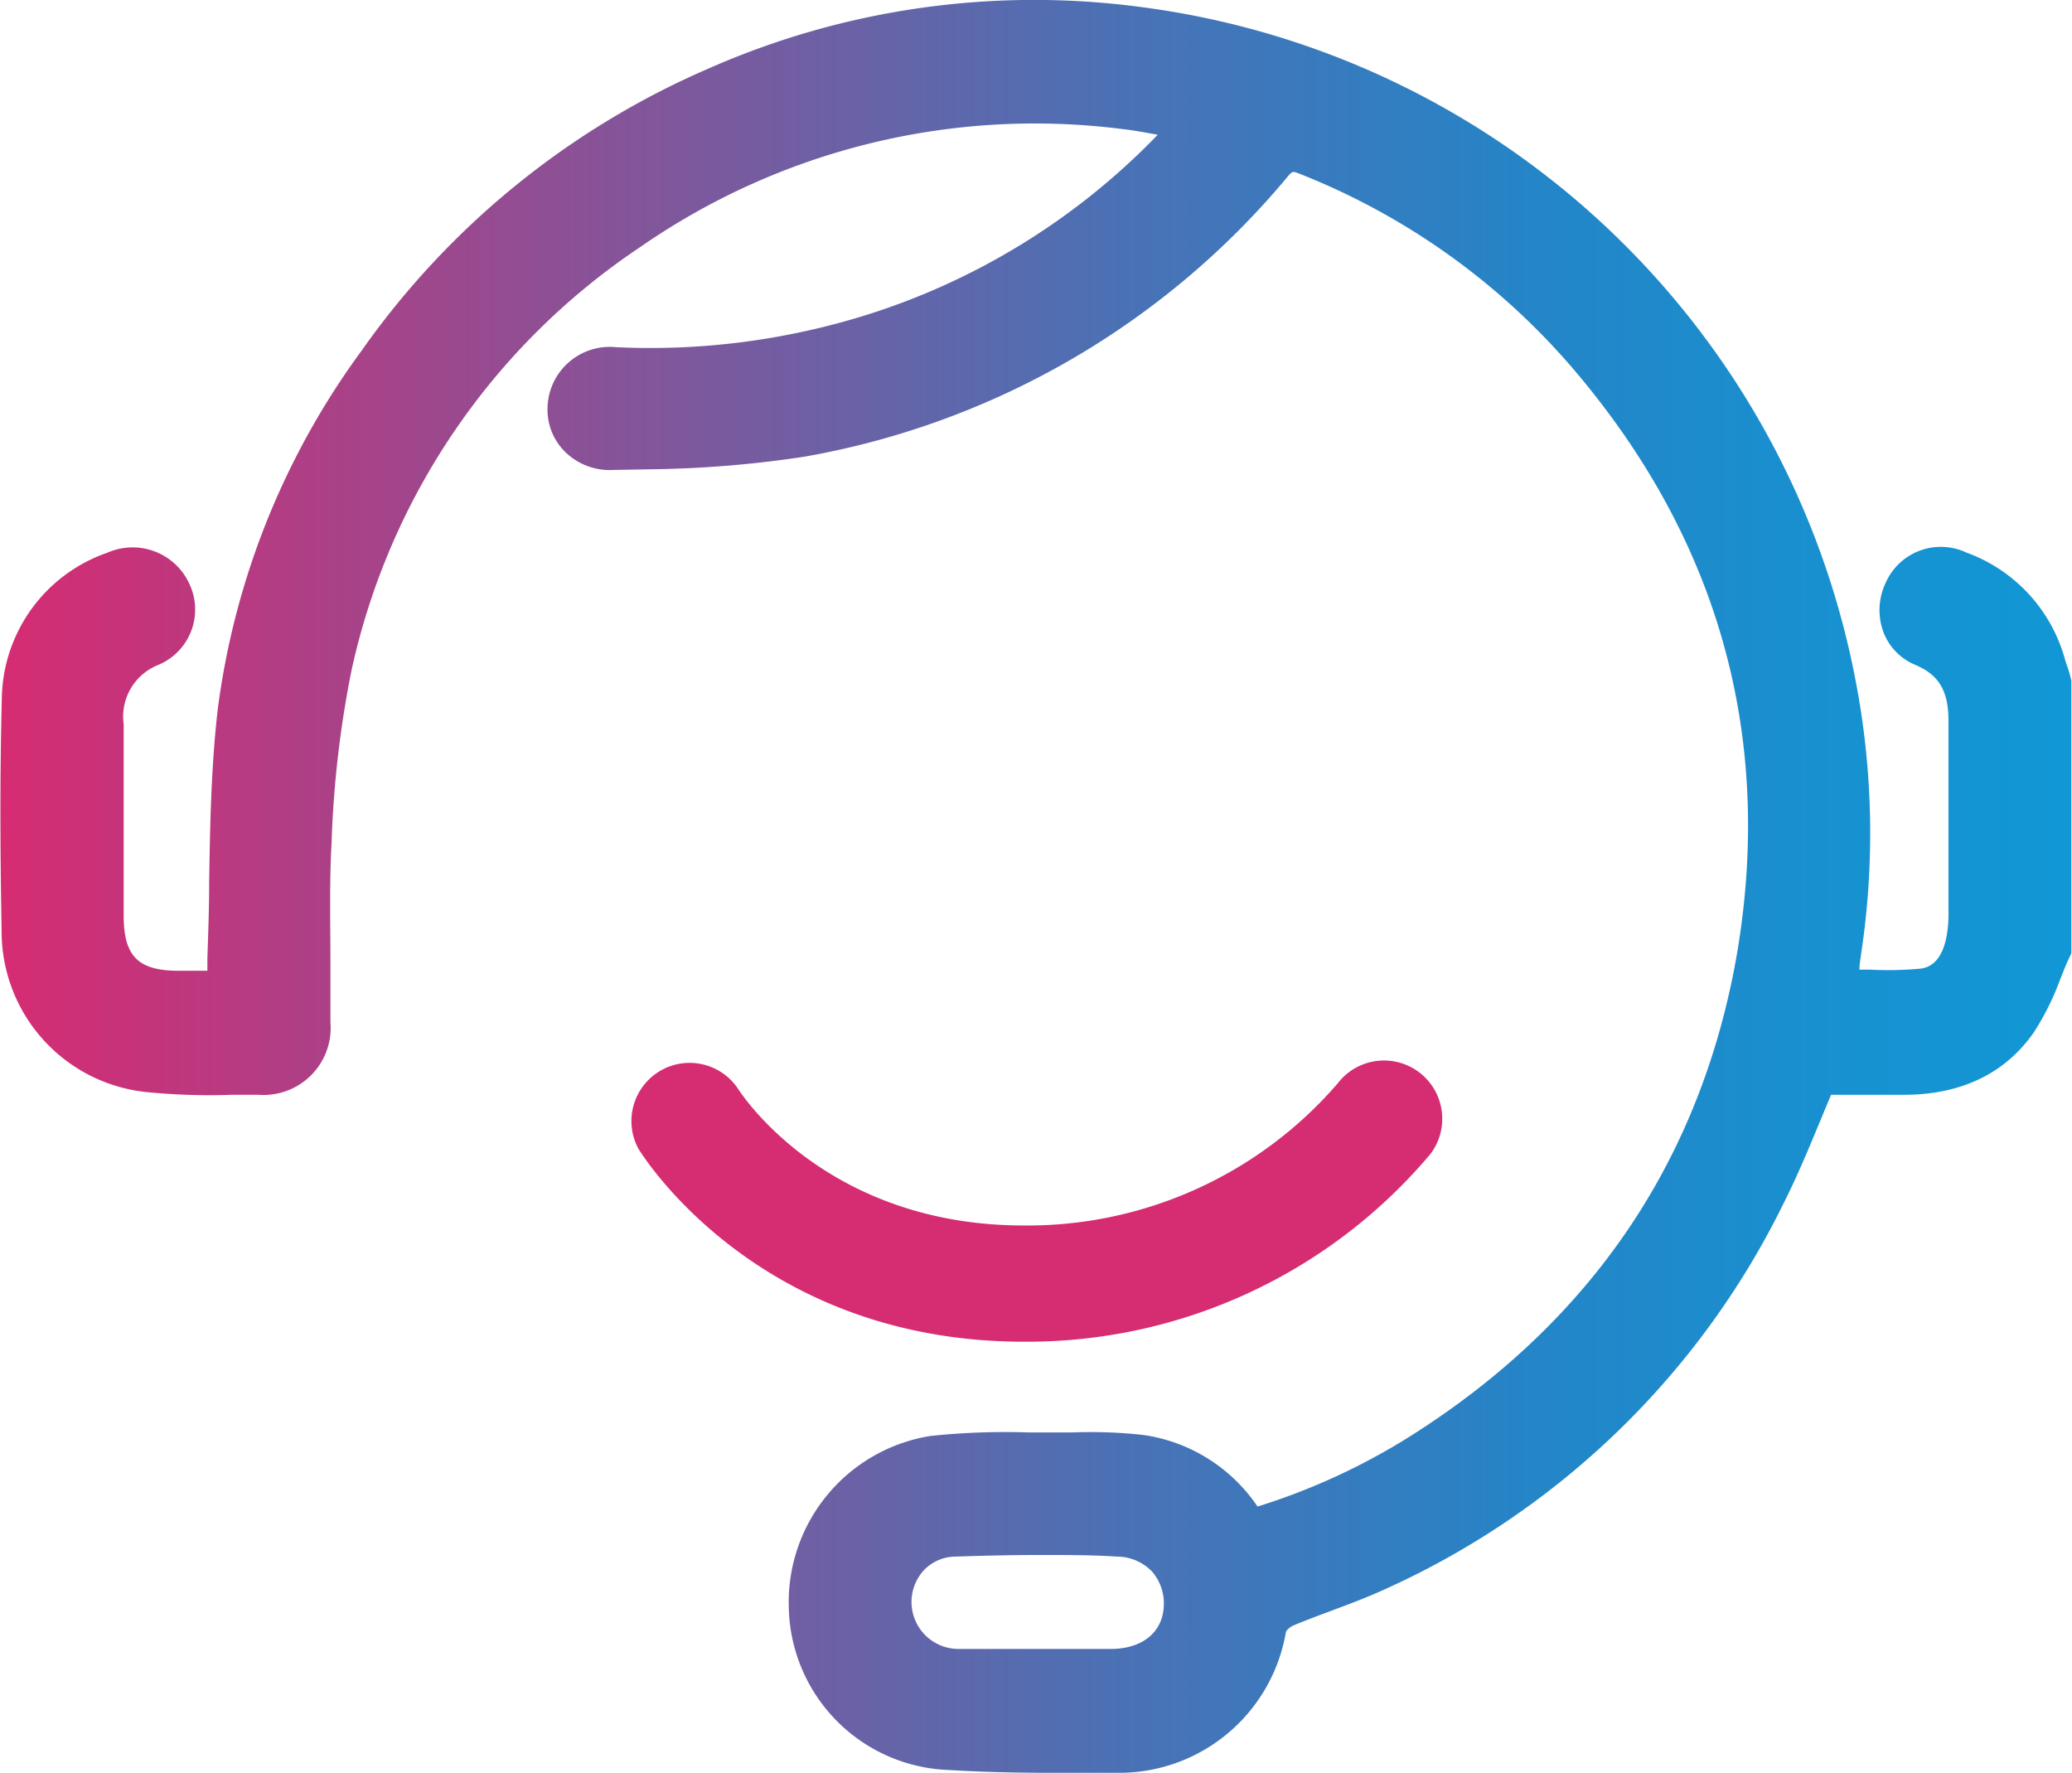<?xml version="1.0" encoding="UTF-8"?> <svg xmlns="http://www.w3.org/2000/svg" xmlns:xlink="http://www.w3.org/1999/xlink" viewBox="0 0 127.48 109.09"><defs><style>.cls-1{fill:#d62c72;}.cls-2{fill:url(#Dégradé_sans_nom_2);}</style><linearGradient id="Dégradé_sans_nom_2" y1="54.54" x2="127.48" y2="54.54" gradientUnits="userSpaceOnUse"><stop offset="0" stop-color="#d62c72"></stop><stop offset="0.04" stop-color="#cc3077"></stop><stop offset="0.3" stop-color="#855499"></stop><stop offset="0.54" stop-color="#4b71b5"></stop><stop offset="0.74" stop-color="#2485c7"></stop><stop offset="0.9" stop-color="#1692d1"></stop><stop offset="1" stop-color="#1197d5"></stop></linearGradient></defs><g id="Calque_2" data-name="Calque 2"><g id="Calque_1-2" data-name="Calque 1"><path class="cls-1" d="M63,82.54c-16.32,0-23.42-11.39-23.72-11.87a3.58,3.58,0,0,1,6.1-3.73c.24.38,5.48,8.45,17.62,8.45a25.21,25.21,0,0,0,19.3-8.74A3.57,3.57,0,0,1,88,71,32.43,32.43,0,0,1,63,82.54Z"></path><path class="cls-2" d="M127.31,41.36c-.08-.25-.17-.5-.25-.75A9.72,9.72,0,0,0,121,34,3.71,3.71,0,0,0,116,35.89a3.9,3.9,0,0,0-.12,3,3.55,3.55,0,0,0,1.93,2c1.5.62,2.09,1.64,2.07,3.54,0,2.42,0,4.85,0,7.28v4.4a7.24,7.24,0,0,1-.15,1.65c-.25,1.13-.79,1.74-1.58,1.83a21.42,21.42,0,0,1-3.12.06h-.63c0-.34.07-.66.11-1a49.54,49.54,0,0,0-.34-16.76A51.53,51.53,0,0,0,70.26.44a49.67,49.67,0,0,0-26.7,3.79A50.67,50.67,0,0,0,22.25,21.57a47.56,47.56,0,0,0-8.86,22.12c-.4,3.52-.47,7.12-.52,10.6,0,1.56-.06,3.11-.11,4.67,0,.25,0,.5,0,.76H11c-2.5,0-3.39-.89-3.39-3.39,0-1.35,0-2.7,0-4,0-2.55,0-5.18,0-7.77a3.42,3.42,0,0,1,2.14-3.66,3.69,3.69,0,0,0,1.92-4.94A3.84,3.84,0,0,0,6.61,34a9.64,9.64,0,0,0-6.5,9.05C0,47.35,0,51.86.1,57.27A9.93,9.93,0,0,0,9.19,67.2a38.84,38.84,0,0,0,5.05.15h1.67a4.13,4.13,0,0,0,4.42-4.47c0-1.19,0-2.39,0-3.58,0-2.44-.07-5,.07-7.44a64.23,64.23,0,0,1,1.24-10.68A42.08,42.08,0,0,1,39.36,15.22,42.56,42.56,0,0,1,68.9,7.92c.75.08,1.52.22,2.33.37A42.62,42.62,0,0,1,52.7,19.56a44.56,44.56,0,0,1-14.78,1.8A3.83,3.83,0,0,0,33.69,25a3.65,3.65,0,0,0,1.07,2.79,3.92,3.92,0,0,0,3,1.12L40,28.87a67.89,67.89,0,0,0,9.52-.78,49.9,49.9,0,0,0,29.7-17.22c.28-.33.31-.36.74-.18a42.9,42.9,0,0,1,16.83,12c8.91,10.44,12.31,22.49,10.11,35.8C104.74,71.2,98,81.26,86.77,88.35a39.83,39.83,0,0,1-9.4,4.33,10.22,10.22,0,0,0-7-4.4A29.31,29.31,0,0,0,66,88.12H63.23a43.74,43.74,0,0,0-6,.22,10.36,10.36,0,0,0-8.7,10.52,10.21,10.21,0,0,0,9.37,10c2.32.15,4.65.2,6.79.2,1.48,0,2.86,0,4.08,0a10.4,10.4,0,0,0,10.35-8.69,1.1,1.1,0,0,1,.45-.37c.78-.33,1.57-.62,2.37-.92,1.07-.4,2.17-.81,3.24-1.3A50.34,50.34,0,0,0,109.7,74.1c.81-1.6,1.52-3.29,2.2-4.93.25-.6.5-1.21.76-1.82h1c1.15,0,2.31,0,3.47,0,3.57,0,6.26-1.34,8-3.84a16.44,16.44,0,0,0,1.63-3.28c.2-.49.39-1,.61-1.43l.07-.16V41.86ZM71.6,98.85c-.09,1.57-1.31,2.56-3.18,2.59H62.29c-1.09,0-2.19,0-3.29,0a2.89,2.89,0,0,1-2.18-4.82,2.71,2.71,0,0,1,1.92-.86c1.81-.06,3.55-.1,5.24-.1s3.2,0,4.76.1a3,3,0,0,1,2.15.93A3,3,0,0,1,71.6,98.85Z"></path></g></g></svg> 